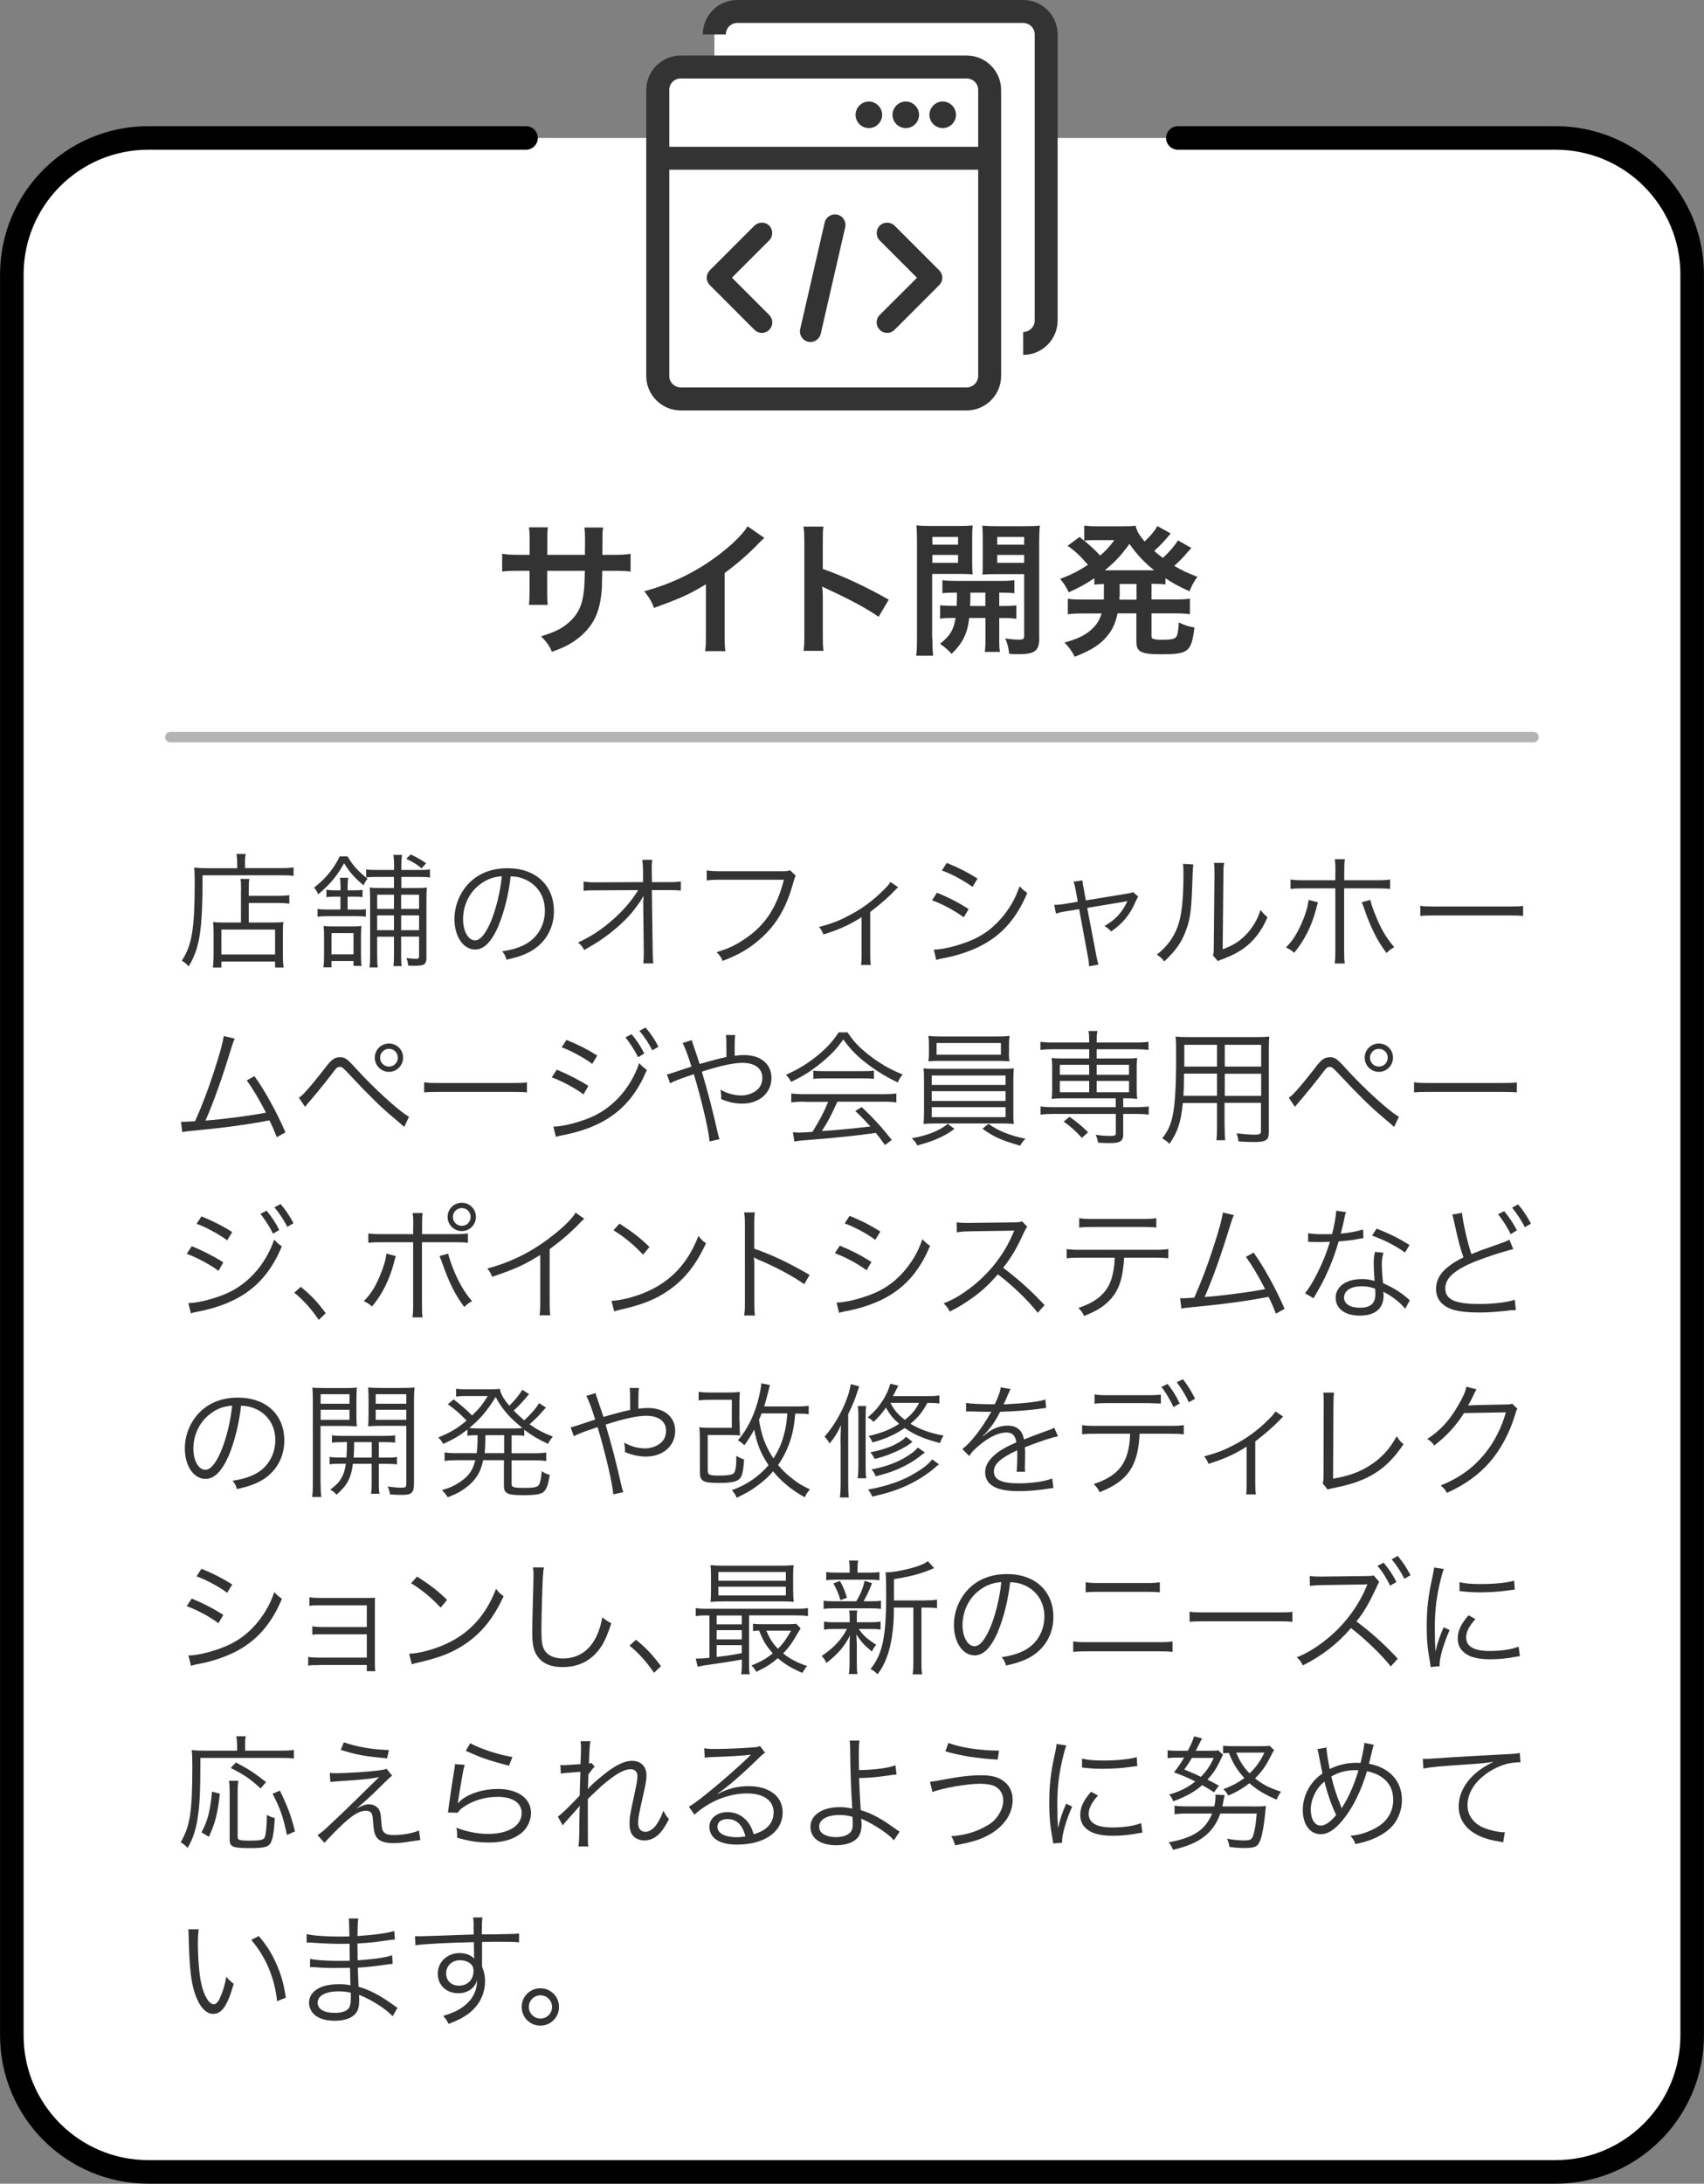 <?xml version="1.0" encoding="UTF-8"?>
<svg id="_レイヤー_2" data-name="レイヤー 2" xmlns="http://www.w3.org/2000/svg" viewBox="0 0 164.27 210.37">
  <rect x="0" y="0" width="164.27" height="210.37" fill="#808080" stroke="none"/>
  <defs>
    <style>
      .cls-1 {
        isolation: isolate;
      }

      .cls-1, .cls-2 {
        fill: none;
      }

      .cls-2 {
        stroke: #000;
        stroke-width: 2.27px;
      }

      .cls-2, .cls-3 {
        stroke-linecap: round;
        stroke-miterlimit: 10;
      }

      .cls-4, .cls-3 {
        fill: #fff;
      }

      .cls-5 {
        fill: #333;
      }

      .cls-3 {
        stroke: #b4b4b4;
      }
    </style>
  </defs>
  <g id="_レイヤー_1-2" data-name="レイヤー 1">
    <g>
      <rect class="cls-4" x="1.13" y="13.29" width="162" height="195.94" rx="13.15" ry="13.15"/>
      <g class="cls-1">
        <path class="cls-5" d="m56.39,53.45v-.63s.01-.45.01-.45c0-.92-.01-1.23-.07-1.55h1.81c-.04.32-.06.39-.06.94q0,.85-.01,1.69h.9c.99,0,1.27-.01,1.82-.1v1.71c-.49-.06-.87-.07-1.79-.07h-.94c-.03,1.68-.03,1.78-.1,2.31-.2,1.79-.8,2.98-2.02,4.02-.76.64-1.44,1.01-2.73,1.47-.27-.6-.45-.87-1.05-1.49,1.33-.41,2-.74,2.67-1.33.95-.83,1.36-1.75,1.49-3.36.03-.32.03-.66.06-1.62h-3.63v2.1c0,.59.01.81.06,1.18h-1.82c.04-.31.06-.69.06-1.21v-2.07h-.85c-.92,0-1.3.01-1.79.07v-1.71c.55.08.83.1,1.82.1h.83v-1.4c0-.59-.01-.88-.07-1.25h1.83c-.06.46-.06.49-.06,1.21v1.44h3.64Z"/>
        <path class="cls-5" d="m73.69,51.82c-.24.21-.31.27-.52.49-1.05,1.09-2.1,2-3.31,2.89v5.98c0,.77.01,1.18.07,1.55h-1.96c.07-.41.08-.69.08-1.51v-4.93c-1.64.98-2.42,1.34-5,2.27-.29-.73-.45-.97-.94-1.6,2.77-.76,5.13-1.92,7.35-3.64,1.25-.97,2.2-1.93,2.61-2.62l1.61,1.12Z"/>
        <path class="cls-5" d="m77.46,62.71c.07-.45.08-.83.08-1.57v-8.98c0-.69-.03-1.05-.08-1.43h1.92c-.06.42-.06.6-.06,1.47v2.61c1.92.67,4.12,1.69,6.36,2.96l-.98,1.65c-1.16-.8-2.62-1.6-4.96-2.68-.32-.15-.36-.17-.48-.24.04.39.06.56.06.95v3.7c0,.73.01,1.09.06,1.55h-1.92Z"/>
        <path class="cls-5" d="m89.88,61.46c0,.83.03,1.3.08,1.71h-1.64c.06-.41.08-.87.08-1.74v-9.25c0-.73-.01-1.12-.06-1.57.39.04.76.06,1.44.06h2.55c.73,0,1.05-.01,1.43-.06-.03.41-.04.81-.04,1.3v2.16c0,.63.01.9.04,1.26-.36-.03-.8-.04-1.29-.04h-2.61v6.16Zm0-8.99h2.48v-.74h-2.48v.74Zm0,1.75h2.48v-.76h-2.48v.76Zm2.34,4.16c.03-.49.03-.64.03-1.29-.64,0-1.02.01-1.4.06v-1.26c.38.06.76.07,1.42.07h4.06c.69,0,1.06-.01,1.46-.07v1.26c-.38-.04-.76-.06-1.46-.06v1.29h.21c.7,0,1.05-.01,1.44-.06v1.29c-.42-.06-.77-.07-1.44-.07h-.21v2.07c0,.64.01.88.07,1.19h-1.47c.06-.34.07-.59.07-1.21v-2.06h-1.57c-.15,1.48-.62,2.41-1.69,3.46-.36-.39-.64-.63-1.12-.97.94-.73,1.33-1.36,1.5-2.49-.73,0-1.12.01-1.49.07v-1.29c.39.04.74.06,1.46.06h.14Zm1.33-1.29q0,.63-.03,1.29h1.47v-1.29h-1.44Zm6.64,4.36c0,1.25-.42,1.57-1.99,1.57-.25,0-.45,0-.91-.03-.08-.63-.15-.94-.38-1.48.5.07.95.11,1.29.11.45,0,.53-.06.53-.36v-5.95h-2.75c-.49,0-.94.01-1.27.04.03-.41.03-.63.03-1.26v-2.16c0-.53-.01-.9-.04-1.3.39.04.71.06,1.43.06h2.67c.7,0,1.05-.01,1.44-.06-.04.52-.06.85-.06,1.55v9.27Zm-4.06-8.98h2.6v-.74h-2.6v.74Zm0,1.75h2.6v-.76h-2.6v.76Z"/>
        <path class="cls-5" d="m106.44,56.26c-.43.01-.59.03-.94.06v-.62c-.83.56-1.34.85-2.47,1.36-.24-.5-.45-.84-.83-1.29,1.08-.41,1.74-.74,2.68-1.36-.79-.91-1.26-1.34-1.96-1.83l1.15-.85q.22.18.45.36v-1.46c.27.04.67.07,1.16.07h2.59c.66,0,.88-.01,1.2-.06.14.56.34.88.87,1.53.45-.45.55-.53.83-.9.2-.25.24-.29.29-.41q.07-.11.11-.18l1.29.71c-.04.06-.22.27-.55.64-.25.29-.69.73-1.04,1.05.38.32.53.45.83.67.6-.55,1.12-1.15,1.46-1.69l1.29.73c-.08.08-.11.13-.39.43-.36.45-.77.85-1.26,1.29.76.45,1.22.67,2.24,1.06-.32.42-.41.57-.78,1.39-1.15-.53-1.56-.76-2.31-1.26v.6c-.42-.04-.67-.06-1.34-.06v1.51h2.23c.69,0,1.05-.01,1.47-.08v1.5c-.43-.06-.84-.08-1.47-.08h-2.23v2.09c0,.29.01.32.22.38.18.06.42.07.9.07.77,0,1.11-.07,1.26-.27.13-.17.21-.63.25-1.4.55.27.95.41,1.51.49-.31,2.37-.56,2.58-3.25,2.58-1.91,0-2.35-.24-2.35-1.22v-2.72h-1.81c-.18.84-.45,1.46-.87,2.02-.7.92-1.54,1.48-3.26,2.16-.27-.52-.55-.92-.99-1.37,1.3-.36,1.97-.69,2.59-1.25.49-.43.78-.88.99-1.55h-1.79c-.64,0-1.01.01-1.47.08v-1.5c.43.07.78.08,1.47.08h2c.01-.18.01-.28.01-.43v-1.08Zm-1.06-4.23c-.25,0-.56.01-.85.06.74.62,1.06.92,1.53,1.44.59-.53.95-.92,1.37-1.5h-2.04Zm5.59,2.91h.29c-.99-.81-1.61-1.46-2.38-2.54-.79,1.09-1.37,1.72-2.37,2.54h4.45Zm-3.05,2.51v.32h1.64v-1.51h-1.62v1.19Z"/>
      </g>
      <g>
        <path class="cls-5" d="m22.86,83.11c0-.37-.02-.61-.07-.84h.9c-.05.22-.07.44-.07.84v.52h3.35c.65,0,1.03-.02,1.33-.07v.82c-.31-.05-.67-.06-1.33-.06h-7.44c-.01,5.35-.26,6.96-1.34,8.78-.24-.26-.3-.32-.66-.56.97-1.46,1.24-3.09,1.24-7.51,0-.76-.01-1.09-.05-1.45.38.04.78.06,1.26.06h2.89v-.52Zm.38,2.63c0-.61-.01-.82-.06-1.07h.86c-.05.24-.06.44-.06,1.08v.55h2.73c.56,0,.92-.02,1.18-.07v.83c-.29-.05-.65-.07-1.15-.07h-2.76v1.88h2.33c.46,0,.71-.01,1.01-.05-.04.32-.05.61-.05,1.09v1.85c0,.7.02,1.12.07,1.45h-.82v-.58h-5.18v.58h-.82c.05-.35.07-.76.07-1.44v-1.91c0-.46-.01-.73-.05-1.04.3.04.55.05,1.02.05h1.67v-3.13Zm-1.9,6.21h5.18v-2.4h-5.18v2.4Z"/>
        <path class="cls-5" d="m33.5,82.49c.47.83,1.03,1.46,1.93,2.16-.16.19-.26.35-.38.64-.91-.77-1.34-1.26-1.88-2.13-.66,1.2-1.29,1.96-2.49,3-.12-.28-.19-.38-.4-.65.72-.58,1.1-.95,1.56-1.54.4-.52.68-.98.91-1.47h.76Zm.82,5.14c.46,0,.71-.01.95-.05v.73c-.25-.04-.47-.05-.91-.05h-2.78c-.46,0-.66.01-.97.06v-.76c.28.05.52.06.97.06h1.24v-1.24h-.5c-.41,0-.58.01-.85.05v-.72c.28.05.5.06.84.06h.52v-.23c0-.46-.01-.7-.06-.98h.8c-.05.26-.06.49-.06.97v.24h.61c.48,0,.64-.01.83-.05v.71c-.22-.04-.35-.05-.8-.05h-.64v1.24h.83Zm-.24,5.43v-.48h-2.12v.61h-.79c.06-.31.07-.61.07-1.12v-1.87c0-.44-.01-.71-.05-1,.26.04.49.05.88.05h1.94c.37,0,.56-.01.83-.05-.02.26-.04.52-.04.95v1.94c0,.42.01.68.06.96h-.78Zm-2.12-1.12h2.12v-2.05h-2.12v2.05Zm4.4-1.71v1.73c0,.62.01.95.06,1.24h-.8c.05-.29.06-.64.06-1.21v-5.36c0-.5-.01-.79-.05-1.13.31.04.62.05,1.14.05h1.21v-1.07h-1.7c-.43,0-.71.01-.98.05v-.78c.26.05.53.06,1,.06h1.69v-.42c0-.46-.02-.73-.07-1.03h.84c-.05.3-.07.58-.07,1.03v.42h1.74c.48,0,.72-.01,1.02-.06v.79c-.25-.05-.55-.06-1.03-.06h-1.73v1.07h1.33c.54,0,.8-.01,1.14-.05-.04.31-.05.6-.05,1.16v5.62c0,.36-.1.56-.29.66-.14.06-.42.1-.89.1-.13,0-.36-.01-.59-.02-.01-.29-.05-.43-.16-.73.32.05.73.08.96.08.2,0,.26-.06.26-.29v-1.85h-1.73v1.78c0,.49.01.77.05,1.06h-.79c.04-.32.05-.59.05-1.04v-1.79h-1.62Zm1.62-4.04h-1.62v1.37h1.62v-1.37Zm0,1.99h-1.62v1.43h1.62v-1.43Zm2.42-.62v-1.37h-1.73v1.37h1.73Zm0,2.05v-1.43h-1.73v1.43h1.73Zm-.8-7.3c.72.36.96.5,1.48.85l-.43.49c-.47-.38-.85-.61-1.48-.92l.43-.42Z"/>
        <path class="cls-5" d="m48.07,89.17c-.7,1.58-1.4,2.3-2.27,2.3-1.14,0-1.99-1.25-1.99-2.93,0-1.22.46-2.41,1.26-3.31.96-1.06,2.27-1.59,3.87-1.59,1.34,0,2.52.42,3.3,1.19.76.73,1.16,1.78,1.16,2.93,0,1.86-1.01,3.39-2.75,4.14-.54.23-1,.37-1.82.55-.12-.4-.19-.52-.42-.8.88-.14,1.44-.3,2-.56,1.32-.6,2.12-1.88,2.12-3.36,0-1.37-.7-2.47-1.91-3.01-.44-.19-.79-.28-1.39-.3-.18,1.67-.64,3.5-1.18,4.76Zm-1.48-4.19c-1.21.73-1.95,2.09-1.95,3.57,0,1.15.5,2.04,1.15,2.04.5,0,.98-.56,1.5-1.74.49-1.13.94-2.9,1.09-4.44-.72.06-1.24.23-1.79.56Z"/>
        <path class="cls-5" d="m62,87.07c0-.08.01-.26.04-.78-.23.44-.34.6-.9,1.34-.62.83-1.68,1.81-2.84,2.65-.54.4-1.01.68-1.98,1.24-.19-.35-.29-.47-.6-.72,1.45-.65,2.81-1.61,4.07-2.87.67-.67,1.33-1.5,1.73-2.18l-3.93.02c-.76,0-.92,0-1.33.05v-.9c.43.07.65.08,1.36.08l4.37-.02v-1.18q-.02-.62-.07-.97h.96c-.04.26-.05.46-.05.66v.29l.02,1.2h1.58c.67,0,.82-.01,1.2-.07v.88c-.25-.02-.5-.04-1-.04h-1.79l.08,5.84c0,.52.02.9.06,1.22h-.97c.04-.35.05-.48.05-.95v-.26l-.05-4.41v-.12Z"/>
        <path class="cls-5" d="m76.7,84.37q-.08.13-.25.74c-.64,2.3-1.55,3.87-3.01,5.21-1.12,1.01-2.15,1.63-3.77,2.25-.18-.4-.28-.53-.59-.84,1.08-.32,1.79-.65,2.71-1.27,1.97-1.31,3.09-3.02,3.78-5.71h-6.1c-.61,0-.95.01-1.34.07v-.97c.46.07.7.08,1.36.08h5.9c.48,0,.56-.01.77-.1l.55.53Z"/>
        <path class="cls-5" d="m86.59,85.47c-.13.1-.16.13-.29.28-.65.67-1.25,1.21-2.41,2.11v4.05c0,.47.01.75.06,1.05h-.94c.04-.29.05-.44.05-1.04v-3.56c-1.17.74-2.19,1.2-3.68,1.66-.12-.31-.19-.43-.42-.72,1.2-.32,1.91-.59,2.78-1.05,1.32-.67,2.41-1.48,3.43-2.5.36-.35.49-.5.67-.78l.74.5Z"/>
        <path class="cls-5" d="m90.33,86c1.14.47,2,.91,3.05,1.57l-.47.8c-.88-.64-1.97-1.24-3.06-1.64l.48-.73Zm-.31,5.48c.78,0,2.03-.29,3.23-.74,1.49-.56,2.63-1.42,3.6-2.67.67-.88,1.07-1.63,1.44-2.69.3.31.42.42.74.64-1.04,2.5-2.51,4.13-4.62,5.17-.84.42-2.05.83-3.03,1.03-.19.04-.41.08-.65.13-.24.05-.29.07-.47.13l-.24-1Zm1.25-8.35c1.18.48,1.96.88,2.97,1.51l-.49.8c-.83-.61-2.08-1.28-2.95-1.58l.47-.73Z"/>
        <path class="cls-5" d="m103.71,85.82c-.12-.6-.12-.62-.23-.88l.88-.13c0,.24.01.28.13.9l.19,1.03,4.03-.66c.26-.05.37-.07.52-.14l.5.44c-.11.16-.16.24-.28.53-.52,1.21-1.24,2.08-2.33,2.82-.23-.25-.34-.33-.65-.52,1.06-.61,1.66-1.25,2.17-2.3.01-.04.02-.06.05-.11q-.13.04-.31.07l-3.57.59.86,4.51q.12.66.23.95l-.92.17c0-.29-.02-.54-.11-.96l-.84-4.55-1.19.2c-.5.07-.73.13-1.04.24l-.17-.85c.38,0,.61-.02,1.12-.11l1.15-.19-.19-1.05Z"/>
        <path class="cls-5" d="m115.04,83.28q-.05.3-.07,1.03c-.1,3.25-.19,4.14-.65,5.35-.41,1.12-.98,1.92-2.08,2.96-.24-.31-.36-.42-.72-.65.98-.78,1.63-1.64,2.03-2.76.37-1.04.54-2.61.54-5.14,0-.43-.01-.58-.05-.85l1,.06Zm2.97-.13c-.06.29-.07.5-.07,1.06l-.07,7.24c1-.37,1.61-.76,2.23-1.39.66-.68,1.13-1.48,1.42-2.4.25.32.35.43.67.7-.59,1.38-1.38,2.38-2.41,3.08-.53.36-1.01.6-1.71.88q-.22.08-.38.14c-.14.06-.17.07-.28.13l-.48-.55c.07-.2.08-.3.08-.82l.07-7.02q0-.78-.05-1.07h.98Z"/>
        <path class="cls-5" d="m127.06,86.93c-.05.13-.05.14-.2.71-.44,1.63-1.1,2.93-2.1,4.15-.29-.26-.41-.33-.79-.52.53-.54.79-.9,1.14-1.56.56-1.06.97-2.22,1.04-3.02l.91.24Zm1.68-2.94c0-.62-.01-.91-.07-1.22h.98c-.05.32-.06.54-.06,1.25v.78h3.02c.7,0,.98-.01,1.4-.07v.91c-.41-.05-.74-.06-1.38-.06h-3.05v5.97c0,.66.01.96.06,1.27h-.98c.06-.31.07-.64.07-1.26v-5.98h-2.94c-.64,0-.97.01-1.38.06v-.91c.42.06.71.07,1.39.07h2.93v-.8Zm3.37,2.71c.07.36.19.7.44,1.34.55,1.4,1.06,2.28,1.86,3.21-.35.19-.46.28-.75.56-.56-.77-.86-1.26-1.25-2.05-.29-.6-.65-1.47-.84-2.06-.13-.38-.2-.58-.3-.78l.84-.23Z"/>
        <path class="cls-5" d="m136.92,87.26c.35.06.67.07,1.49.07h6.97c.89,0,1.08-.01,1.45-.06v.97c-.38-.04-.66-.05-1.46-.05h-6.96c-.88,0-1.13.01-1.49.05v-.98Z"/>
        <path class="cls-5" d="m22.63,100.07c-.12.23-.2.47-.32.86-.88,2.88-1.69,5.18-2.5,7.02,1.59-.11,4.41-.48,5.83-.76-.64-1.26-1.26-2.29-1.85-3.11l.74-.41c.96,1.32,2.16,3.49,2.99,5.42l-.84.46c-.26-.68-.43-1.07-.71-1.62-2.02.4-4.4.72-7.38,1-.46.04-.79.08-1.02.13l-.12-1q.28.01.34.01c.08,0,.74-.04,1.02-.06.74-1.68,1.22-2.95,1.81-4.75.59-1.81.85-2.77.95-3.45l1.06.25Z"/>
        <path class="cls-5" d="m28.81,105.74c.29-.11,1.09-1.02,2.45-2.75.67-.91.98-1.14,1.52-1.14.48,0,.68.14,1.55,1.1,1.68,1.86,4.17,4.13,5.1,4.63l-.46.98c-.11-.08-.2-.18-.23-.2-.06-.05-.37-.31-.84-.72-1.12-.92-2.48-2.27-4.07-3.97-.79-.84-.84-.89-1.08-.89-.23,0-.3.06-.83.77-.46.61-1.67,2.1-2.15,2.64-.18.22-.22.25-.36.44l-.61-.9Zm10.05-3.85c0,.75-.61,1.37-1.36,1.37s-1.37-.61-1.37-1.37.61-1.36,1.37-1.36,1.36.6,1.36,1.36Zm-2.22,0c0,.48.38.86.86.86s.85-.38.85-.86-.38-.85-.85-.85-.86.38-.86.85Z"/>
        <path class="cls-5" d="m40.89,104.26c.35.06.67.07,1.49.07h6.97c.89,0,1.08-.01,1.45-.06v.97c-.38-.04-.66-.05-1.46-.05h-6.96c-.88,0-1.13.01-1.49.05v-.98Z"/>
        <path class="cls-5" d="m53.67,103.05c1.04.42,2.1.96,3.05,1.56l-.47.82c-.71-.55-2.09-1.3-3.06-1.64l.48-.73Zm-.31,5.48h.07c.68,0,2.03-.31,3.15-.74,2.32-.85,4.17-2.83,5.04-5.37.29.31.43.43.74.65-1.51,3.63-3.98,5.52-8.3,6.33-.26.06-.29.06-.47.12l-.24-.98Zm1.25-8.35c1.09.44,2.04.92,2.97,1.51l-.49.8c-.67-.53-2.27-1.39-2.95-1.59l.47-.72Zm6.28-.55c.53.65.86,1.15,1.22,1.86l-.6.36c-.3-.64-.88-1.52-1.22-1.91l.6-.31Zm1.34-.65c.55.66.85,1.1,1.25,1.86l-.6.35c-.26-.56-.77-1.34-1.24-1.88l.59-.32Z"/>
        <path class="cls-5" d="m66.69,100.19c.06.26.1.37.23.73.24.71.36,1.04.53,1.58q1.68-.49,2.58-.67c0-1.72-.01-1.82-.05-2.12h.9c-.05.31-.06.68-.06,1.62,0,.01,0,.24.01.38.34-.05.6-.07.9-.07,1.61,0,2.64.86,2.64,2.21,0,1.44-1.18,2.47-2.82,2.47-.67,0-1.32-.14-2.03-.44.01-.1.01-.18.01-.22,0-.14-.01-.22-.07-.68.64.36,1.32.55,2.01.55.52,0,1.04-.17,1.44-.47.38-.29.58-.71.58-1.22,0-.91-.71-1.45-1.92-1.45-.88,0-2.17.29-3.91.85.61,2.04,1.04,3.73,1.55,5.98.06.25.08.31.16.52l-.97.22c-.06-.98-.73-3.87-1.51-6.48q-.11.05-.65.22c-.68.23-1.32.48-1.64.66l-.31-.85q.33-.07,1.76-.56c.3-.11.42-.13.61-.19-.37-1.2-.64-1.89-.86-2.28l.9-.28Z"/>
        <path class="cls-5" d="m81.7,99.44c.56.86,1.09,1.43,2.01,2.15,1.04.83,2.2,1.49,3.31,1.92-.24.29-.36.49-.47.77-1.2-.56-2.36-1.3-3.33-2.09-.8-.66-1.36-1.26-1.92-2.05-.59.82-1.04,1.31-1.8,1.97-1.05.91-2.04,1.56-3.24,2.11-.12-.25-.31-.5-.5-.68,1.24-.54,2.18-1.13,3.18-1.96.83-.7,1.38-1.31,1.91-2.13h.85Zm-4.05,6.69c-.59,0-1.01.02-1.37.07v-.86c.37.05.77.07,1.37.07h7.39c.61,0,1-.02,1.37-.07v.86c-.37-.05-.78-.07-1.37-.07h-4.31c-.66,1.44-.89,1.88-1.5,2.83,1.66-.11,2.9-.23,4.68-.44-.72-.78-.94-1-1.46-1.49l.62-.38c1.2,1.13,2,2.02,2.9,3.17l-.66.49c-.47-.66-.62-.86-.88-1.17-2.13.29-3.95.48-5.82.62-1.49.12-1.73.14-2.03.22l-.14-.91c.2.02.43.04.61.04q.19,0,1.27-.07c.67-1.07,1.06-1.79,1.52-2.89h-2.21Zm.77-2.99c.24.04.5.05.95.05h3.87c.47,0,.74-.01,1.01-.05v.8c-.25-.04-.56-.05-1.01-.05h-3.89c-.36,0-.7.01-.94.05v-.8Z"/>
        <path class="cls-5" d="m92,108.76c-.62.46-1.03.68-1.73.98-.43.19-.74.29-1.83.61-.18-.32-.28-.44-.54-.7,1.49-.25,2.66-.72,3.47-1.38l.64.48Zm-2.92-4.53c0-.62-.01-.98-.05-1.31.36.04.74.05,1.36.05h6c.6,0,1-.01,1.35-.05-.04.3-.05.67-.05,1.31v3.44s.01.2.01.2c0,.08.01.18.04.41-.37-.04-.72-.05-1.35-.05h-6c-.64,0-.97.01-1.36.05q.04-.26.05-1.26v-2.79Zm8.18-2.83c0,.35.01.58.05.84-.36-.02-.8-.04-1.35-.04h-5.12c-.55,0-.98.01-1.34.04.04-.29.05-.5.05-.84v-.75c0-.34-.01-.53-.05-.86.37.05.68.06,1.37.06h5.08c.68,0,.98-.01,1.37-.06-.04.3-.05.49-.05.86v.75Zm-7.44,3.12h7.12v-.91h-7.12v.91Zm0,1.54h7.12v-.94h-7.12v.94Zm0,1.56h7.12v-.96h-7.12v.96Zm.47-7.14v1.12h6.2v-1.12h-6.2Zm5,7.79c.96.68,2.11,1.14,3.57,1.43-.23.22-.38.42-.52.67-1.83-.53-2.48-.82-3.63-1.63l.58-.47Z"/>
        <path class="cls-5" d="m101.5,101.08c-.49,0-.85.02-1.2.07v-.79c.35.05.68.07,1.21.07h3.49v-.11c0-.47-.01-.72-.07-1h.86c-.05.3-.07.59-.07,1v.11h3.8c.53,0,.84-.02,1.2-.07v.79c-.36-.05-.71-.07-1.19-.07h-3.81v.89h2.89c.47,0,.7-.01,1.02-.05-.04.31-.05.5-.05.86v2.24c0,.35.01.53.05.84-.35-.04-.6-.05-1.03-.05h-.32v.85h1.26c.53,0,.84-.02,1.2-.07v.79c-.35-.05-.72-.07-1.19-.07h-1.27v1.96c0,.66-.29.85-1.27.85-.31,0-.46,0-1.16-.04-.04-.3-.06-.4-.23-.76.42.07.95.11,1.43.11.43,0,.52-.05.52-.3v-1.82h-6.06c-.47,0-.83.02-1.2.07v-.79c.35.05.68.07,1.21.07h6.04v-.85h-5.16c-.43,0-.67.01-1.02.05.04-.31.05-.52.05-.84v-2.24c0-.34-.01-.54-.05-.86.31.04.55.05,1.02.05h2.6v-.89h-3.5Zm.67,1.5v.96h2.83v-.96h-2.83Zm0,1.55v1.09h2.83v-1.09h-2.83Zm2.13,5.49c-.64-.7-1.08-1.09-1.76-1.57l.56-.46c.78.54,1.22.91,1.79,1.49l-.59.54Zm1.42-6.08h3.12v-.96h-3.12v.96Zm0,1.68h3.12v-1.09h-3.12v1.09Z"/>
        <path class="cls-5" d="m118.06,108.53c0,.64.01,1.02.06,1.31h-.86c.05-.31.06-.67.06-1.31v-2.27h-3.29c-.18,1.81-.49,2.79-1.29,3.93-.26-.25-.38-.34-.7-.52.52-.67.78-1.21.97-2.03.26-1.1.37-2.85.37-5.82,0-1.21,0-1.44-.05-1.96.36.04.72.05,1.32.05h6.45c.6,0,.92-.01,1.27-.05-.04.32-.05.64-.05,1.17v8.05c0,.76-.28.94-1.44.94-.38,0-.98-.02-1.49-.06-.02-.28-.07-.48-.18-.78.7.08,1.28.13,1.71.13.53,0,.64-.06.64-.36v-2.71h-3.51v2.27Zm-3.92-5.1c-.01.34-.01.62-.01.79-.01.74-.01.79-.05,1.34h3.24v-2.13h-3.18Zm3.18-2.78h-3.15v2.1s3.15,0,3.15,0v-2.1Zm4.26,2.1v-2.1h-3.51v2.1h3.51Zm-3.51,2.82h3.51v-2.13h-3.51v2.13Z"/>
        <path class="cls-5" d="m124.24,105.74c.29-.11,1.09-1.02,2.45-2.75.67-.91.98-1.14,1.52-1.14.48,0,.68.14,1.55,1.1,1.68,1.86,4.17,4.13,5.1,4.63l-.46.98c-.11-.08-.2-.18-.23-.2-.06-.05-.37-.31-.84-.72-1.12-.92-2.48-2.27-4.07-3.97-.79-.84-.84-.89-1.08-.89-.23,0-.3.06-.83.77-.46.61-1.67,2.1-2.15,2.64-.18.22-.22.25-.36.44l-.61-.9Zm10.05-3.85c0,.75-.61,1.37-1.36,1.37s-1.37-.61-1.37-1.37.61-1.36,1.37-1.36,1.36.6,1.36,1.36Zm-2.22,0c0,.48.38.86.86.86s.85-.38.85-.86-.38-.85-.85-.85-.86.38-.86.85Z"/>
        <path class="cls-5" d="m136.32,104.26c.35.06.67.07,1.49.07h6.97c.89,0,1.08-.01,1.45-.06v.97c-.38-.04-.66-.05-1.46-.05h-6.96c-.88,0-1.13.01-1.49.05v-.98Z"/>
        <path class="cls-5" d="m18.48,120.05c1.04.42,2.1.96,3.05,1.56l-.47.82c-.71-.55-2.09-1.3-3.06-1.64l.48-.73Zm-.31,5.48h.07c.68,0,2.03-.31,3.15-.74,2.32-.85,4.17-2.83,5.04-5.37.29.31.43.43.74.65-1.51,3.63-3.98,5.52-8.3,6.33-.26.06-.29.06-.47.12l-.24-.98Zm1.25-8.35c1.09.44,2.04.92,2.97,1.51l-.49.8c-.67-.53-2.27-1.39-2.95-1.59l.47-.72Zm6.28-.55c.53.65.86,1.15,1.22,1.86l-.6.36c-.3-.64-.88-1.52-1.22-1.91l.6-.31Zm1.34-.65c.55.66.85,1.1,1.25,1.86l-.6.35c-.26-.56-.77-1.34-1.24-1.88l.59-.32Z"/>
        <path class="cls-5" d="m28.99,123.97c.98.79,1.6,1.44,2.41,2.54l-.67.64c-.77-1.12-1.46-1.87-2.36-2.62l.62-.56Z"/>
        <path class="cls-5" d="m38.16,121.02q-.05.12-.07.2l-.07.24-.06.26c-.43,1.6-1.16,3.05-2.1,4.14-.28-.25-.42-.33-.79-.52.71-.68,1.25-1.58,1.76-2.95.25-.67.4-1.24.42-1.63l.91.25Zm1.68-2.94c0-.73-.01-.95-.07-1.22h.98c-.05.29-.06.5-.06,1.25v.78h3.02c.78,0,1.02-.01,1.4-.07v.91c-.37-.05-.61-.06-1.38-.06h-3.05v5.97c0,.73.01,1,.06,1.27h-.98c.05-.28.07-.53.07-1.26v-5.98h-2.94c-.77,0-1.01.01-1.38.06v-.91c.38.06.61.07,1.39.07h2.93v-.8Zm3.37,2.7c.06.3.17.64.44,1.36.56,1.4,1.12,2.36,1.86,3.21-.34.18-.47.28-.75.56-.84-1.1-1.48-2.38-2.09-4.13-.11-.32-.22-.59-.3-.78l.84-.23Zm2.67-3.55c0,.76-.61,1.37-1.36,1.37s-1.37-.61-1.37-1.37.61-1.36,1.37-1.36,1.36.6,1.36,1.36Zm-2.22,0c0,.48.38.86.86.86s.85-.38.85-.86-.38-.85-.85-.85-.86.38-.86.85Z"/>
        <path class="cls-5" d="m56.33,117.42c-.22.16-.23.18-.53.5-.76.79-1.78,1.67-2.81,2.41v5.11c0,.68.01.95.06,1.27h-1.04c.06-.31.07-.59.07-1.25v-4.56c-1.56.96-2.43,1.36-4.63,2.1-.17-.38-.23-.5-.47-.8,2.25-.59,4.33-1.62,6.22-3.11,1.12-.86,1.96-1.7,2.29-2.27l.83.59Z"/>
        <path class="cls-5" d="m58.95,125.32c.94-.04,2.38-.41,3.49-.92,2.31-1.03,3.92-2.79,4.89-5.34.28.37.4.48.73.71-.96,2.09-2.08,3.49-3.66,4.58-1.24.84-2.47,1.33-4.47,1.79-.32.07-.42.1-.72.19l-.26-1.01Zm.77-7.44c1.28.82,2.03,1.4,2.89,2.25l-.62.74c-.86-.93-1.81-1.71-2.85-2.35l.59-.65Z"/>
        <path class="cls-5" d="m71.74,126.73c.05-.32.07-.61.07-1.26v-7.45c0-.64-.02-.92-.07-1.22h1.03c-.05.31-.06.56-.06,1.25v2.24c1.85.66,3.24,1.32,5.34,2.53l-.52.89c-1.13-.79-2.78-1.68-4.47-2.38-.18-.07-.26-.12-.37-.2h-.02c.04.25.05.42.05.72v3.61c0,.67.01.94.06,1.27h-1.03Z"/>
        <path class="cls-5" d="m80.96,120c1.14.47,2,.91,3.05,1.57l-.47.8c-.88-.64-1.97-1.24-3.06-1.64l.48-.73Zm-.31,5.48c.78,0,2.03-.29,3.23-.74,1.49-.56,2.63-1.42,3.6-2.67.67-.88,1.07-1.63,1.44-2.69.3.31.42.42.74.64-1.04,2.5-2.51,4.13-4.62,5.17-.84.42-2.05.83-3.03,1.03-.19.04-.41.08-.65.13-.24.05-.29.07-.47.13l-.24-1Zm1.25-8.35c1.18.48,1.96.88,2.97,1.51l-.49.8c-.83-.61-2.08-1.28-2.95-1.58l.47-.73Z"/>
        <path class="cls-5" d="m100.04,126.47c-.95-1.21-2.3-2.52-3.84-3.71-.84.96-1.43,1.51-2.29,2.15-.83.6-1.46,1-2.35,1.44-.19-.36-.29-.49-.59-.79.92-.37,1.51-.7,2.43-1.38,1.92-1.42,3.41-3.31,4.28-5.41.02-.07.04-.08.06-.14.02-.04.02-.05.04-.08-.11.01-.14.01-.29.01l-4.01.06c-.54.01-.89.04-1.24.1l-.02-.97c.32.05.54.06.95.06h.31l4.28-.05c.42-.01.56-.02.77-.1l.5.52c-.12.14-.2.29-.34.59-.67,1.49-1.24,2.43-1.98,3.36,1.57,1.2,2.63,2.15,3.99,3.6l-.68.76Z"/>
        <path class="cls-5" d="m108.37,121.15c-.01.36-.06.8-.13,1.27-.2,1.42-.71,2.4-1.62,3.17-.53.46-1.13.79-2.11,1.19-.17-.36-.26-.49-.56-.78,1.57-.5,2.54-1.27,3.03-2.36.28-.6.46-1.55.48-2.48h-3.25c-.62,0-.97.01-1.38.06v-.89c.42.06.71.07,1.39.07h7.02c.68,0,.97-.01,1.39-.07v.89c-.41-.05-.76-.06-1.38-.06h-2.88Zm-4.33-3.8c.4.07.64.08,1.38.08h4.67c.74,0,.98-.01,1.38-.08v.91c-.36-.05-.67-.06-1.37-.06h-4.69c-.7,0-1.01.01-1.37.06v-.91Z"/>
        <path class="cls-5" d="m118.95,117.07c-.12.23-.2.47-.32.86-.88,2.88-1.69,5.18-2.5,7.02,1.59-.11,4.41-.48,5.83-.76-.64-1.26-1.26-2.29-1.85-3.11l.74-.41c.96,1.32,2.16,3.49,2.99,5.42l-.84.46c-.26-.68-.43-1.07-.71-1.62-2.02.4-4.4.72-7.38,1-.46.04-.79.08-1.02.13l-.12-1q.28.01.34.01c.08,0,.74-.04,1.02-.06.74-1.68,1.22-2.95,1.81-4.75.59-1.81.85-2.77.95-3.45l1.06.25Z"/>
        <path class="cls-5" d="m129.76,116.76c-.08.23-.1.28-.19.77-.08.41-.16.7-.32,1.31.84-.07,1.59-.22,2.15-.4l.04.83q-.13.02-.42.07c-.49.11-1.24.2-1.97.25-.37,1.28-.8,2.4-1.33,3.5-.29.58-.4.78-.85,1.57-.11.17-.18.31-.24.41l-.82-.48c.38-.48.71-1.01,1.15-1.87.55-1.09.9-1.96,1.25-3.09-.3.01-.71.02-.89.02-.2,0-.61-.01-.79-.01-.13-.01-.23-.01-.26-.01h-.16v-.83c.42.07.78.1,1.44.1.24,0,.64-.01.86-.01.19-.68.38-1.7.41-2.25l.95.13Zm5.7,9.31c-.47-.58-1.22-1.17-2.1-1.63.02.19.02.26.02.38,0,1.24-.82,1.92-2.28,1.92s-2.34-.67-2.34-1.74c0-.65.44-1.25,1.12-1.52.42-.18.88-.26,1.42-.26.44,0,.74.05,1.21.18-.06-.78-.08-1.34-.08-1.64,0-.43.02-.72.12-1.16l.82.08c-.12.44-.16.7-.16,1.12,0,.54.06,1.37.13,1.82.96.42,1.7.88,2.35,1.45q.13.13.22.19l-.44.82Zm-4.22-2.15c-1.02,0-1.67.42-1.67,1.08,0,.61.58.98,1.52.98,1.03,0,1.5-.41,1.5-1.31,0-.14-.02-.52-.02-.52-.5-.18-.85-.24-1.33-.24Zm4.21-3.26c-1.01-.7-1.92-1.17-3.18-1.63l.44-.67c1.39.55,2.19.96,3.17,1.58l-.43.72Z"/>
        <path class="cls-5" d="m140.95,116.85c0,.58.58,3.11.9,3.97.66-.28,1.06-.43,2.9-1.07.42-.16.54-.2.77-.32l.36.91c-.84.19-2.55.74-3.61,1.16-2.05.83-2.94,1.62-2.94,2.61,0,1.08.92,1.51,3.27,1.51,1.38,0,2.72-.16,3.43-.41l.1,1c-.18,0-.23,0-.36.01h-.12s-.41.06-.41.06c-1.24.12-1.81.16-2.65.16-1.19,0-2.09-.11-2.66-.32-.98-.36-1.49-1.02-1.49-1.97,0-.77.36-1.46,1.07-2.04.46-.37.83-.61,1.57-.98-.31-.88-.55-1.79-.88-3.35-.12-.52-.13-.58-.2-.77l.95-.17Zm4.05-.18c.54.65.86,1.15,1.24,1.86l-.61.36c-.3-.64-.88-1.54-1.22-1.91l.6-.31Zm1.34-.66c.55.67.85,1.12,1.25,1.87l-.6.34c-.26-.56-.77-1.33-1.22-1.88l.58-.32Z"/>
        <path class="cls-5" d="m22.08,140.17c-.7,1.58-1.4,2.3-2.27,2.3-1.14,0-1.99-1.25-1.99-2.93,0-1.22.46-2.41,1.26-3.31.96-1.06,2.27-1.59,3.87-1.59,1.34,0,2.52.42,3.3,1.19.76.73,1.16,1.78,1.16,2.93,0,1.86-1.01,3.39-2.75,4.14-.54.23-1,.37-1.82.55-.12-.4-.19-.52-.42-.8.88-.14,1.44-.3,2-.56,1.32-.6,2.12-1.88,2.12-3.36,0-1.37-.7-2.47-1.91-3.01-.44-.19-.79-.28-1.39-.3-.18,1.67-.64,3.5-1.17,4.76Zm-1.48-4.19c-1.21.73-1.96,2.09-1.96,3.57,0,1.15.5,2.04,1.15,2.04.5,0,.98-.56,1.5-1.74.49-1.13.94-2.9,1.09-4.44-.72.06-1.24.23-1.79.56Z"/>
        <path class="cls-5" d="m30.91,142.87c0,.66.02,1.03.07,1.34h-.89c.05-.32.07-.7.07-1.34v-7.88c0-.59-.01-.94-.05-1.32.32.04.66.05,1.26.05h1.82c.59,0,.88-.01,1.21-.05-.02.34-.04.7-.04,1.14v1.48c0,.48.01.82.04,1.12-.29-.02-.7-.04-1.21-.04h-2.29v5.5Zm0-7.64h2.78v-.92h-2.78v.92Zm0,1.55h2.78v-.97h-2.78v.97Zm2.23,2.15c-.5,0-.86.01-1.14.05v-.71c.32.05.6.06,1.14.06h3.8c.55,0,.82-.01,1.15-.06v.71c-.28-.04-.64-.05-1.14-.05h-.43v1.49h.6c.55,0,.86-.01,1.15-.06v.72c-.3-.05-.62-.06-1.15-.06h-.6v1.85c0,.54.01.8.07,1.03h-.83c.06-.25.07-.53.07-1.03v-1.85h-1.81c-.16,1.34-.56,2.1-1.58,2.97-.19-.22-.34-.34-.6-.49.56-.42.82-.67,1.04-1.06.24-.38.38-.85.46-1.43h-.42c-.53,0-.85.01-1.15.06v-.72c.29.05.61.06,1.15.06h.48q.04-.58.05-1.49h-.31Zm1,0v.28c0,.37-.02.8-.05,1.21h1.75v-1.49h-1.7Zm5.76,4.1c0,.52-.12.77-.43.9-.17.06-.35.08-.85.08-.14,0-.78-.02-1.02-.04-.05-.31-.1-.49-.23-.77.47.07,1.01.12,1.33.12.38,0,.47-.06.47-.34v-5.62h-2.46c-.5,0-.89.01-1.22.04.02-.35.04-.64.04-1.12v-1.48c0-.44-.01-.74-.04-1.14.34.04.64.05,1.24.05h1.98c.6,0,.92-.01,1.26-.05-.05.44-.06.78-.06,1.32v8.04Zm-3.68-7.8h2.95v-.92h-2.95v.92Zm0,1.55h2.95v-.97h-2.95v.97Z"/>
        <path class="cls-5" d="m45.96,139.99c.06-.53.08-.83.08-1.73-.41,0-.68.01-.98.05v-.59c-.77.6-1.28.9-2.33,1.38-.16-.28-.28-.43-.48-.62,1.18-.48,1.88-.9,2.73-1.63-.73-.75-1.08-1.05-1.81-1.57l.56-.47c.73.56,1.19.96,1.78,1.55.75-.74.95-.97,1.51-1.87h-2.27c-.2,0-.46.01-.78.06v-.77c.2.04.48.06.86.06h2.28c.55,0,.83-.01,1.07-.05.08.47.36.98.92,1.63.5-.48,1.02-1.12,1.25-1.54l.66.43c-.11.1-.14.14-.25.28-.46.54-.76.86-1.24,1.3.34.34.62.6,1.02.94.62-.58,1.14-1.16,1.43-1.66l.66.43q-.12.13-.58.64c-.3.34-.58.6-1,.97.77.54,1.25.79,2.25,1.19-.2.23-.29.36-.47.7-1.03-.49-1.51-.78-2.29-1.36v.58c-.31-.04-.6-.05-1.02-.05h-.2v1.73h2.14c.54,0,.88-.02,1.2-.07v.82c-.35-.05-.7-.07-1.2-.07h-2.14v2.27c0,.19.05.26.24.32.14.05.52.07.92.07.94,0,1.27-.06,1.44-.25.14-.17.24-.6.31-1.36.3.2.5.29.77.35-.14.88-.29,1.33-.53,1.58-.25.29-.78.38-2.07.38-1.49,0-1.82-.17-1.82-.9v-2.47h-2c-.17.8-.43,1.38-.85,1.88-.32.4-.83.82-1.37,1.14-.34.2-.6.32-1.2.55-.17-.29-.3-.43-.56-.68.86-.26,1.26-.46,1.83-.85.78-.54,1.16-1.1,1.39-2.04h-1.77c-.5,0-.83.02-1.19.07v-.82c.32.05.66.07,1.19.07h1.89Zm3.55-2.38c.41,0,.6-.01.85-.04-1.25-1.01-1.95-1.82-2.58-2.99-.79,1.3-1.46,2.09-2.54,2.99.28.02.48.04.9.04h3.37Zm-2.71.65q-.02,1.2-.08,1.73h1.88v-1.73h-1.8Z"/>
        <path class="cls-5" d="m57.41,134.19c.06.26.1.37.23.73.24.71.36,1.04.53,1.58q1.68-.49,2.58-.67c0-1.72-.01-1.82-.05-2.12h.9c-.05.31-.06.68-.06,1.62,0,.01,0,.24.01.38.34-.05.6-.07.9-.07,1.61,0,2.64.86,2.64,2.21,0,1.44-1.18,2.47-2.82,2.47-.67,0-1.32-.14-2.03-.44.01-.1.01-.18.01-.22,0-.14-.01-.22-.07-.68.64.36,1.32.55,2.01.55.52,0,1.04-.17,1.44-.47.38-.29.58-.71.58-1.22,0-.91-.71-1.45-1.92-1.45-.88,0-2.17.29-3.91.85.61,2.04,1.04,3.73,1.55,5.98.06.25.08.31.16.52l-.97.22c-.06-.98-.73-3.87-1.51-6.48q-.11.05-.65.22c-.68.23-1.32.48-1.64.66l-.31-.85q.33-.07,1.76-.56c.3-.11.42-.13.61-.19-.37-1.2-.64-1.89-.86-2.28l.9-.28Z"/>
        <path class="cls-5" d="m71.3,137c0,.61.01.95.05,1.29-.38-.04-.71-.05-1.33-.05h-1.79v3.39c0,.46.13.52,1.1.52.8,0,1.24-.07,1.4-.22.16-.14.25-.64.25-1.3v-.38c.28.17.49.26.75.35-.06,1.03-.18,1.59-.4,1.83-.28.31-.85.43-2.03.43-1.56,0-1.83-.17-1.83-1.09v-2.94c0-.66-.01-1-.06-1.33.36.04.7.05,1.22.05h1.92v-2.7h-2c-.5,0-.84.01-1.2.06v-.83c.31.05.67.07,1.2.07h1.56c.5,0,.84-.01,1.22-.06-.04.38-.05.7-.05,1.21v1.68Zm5.36-.84c-.07.96-.17,1.54-.37,2.27-.29,1.01-.7,1.87-1.28,2.7.41.5.77.85,1.34,1.29.58.47.91.67,1.73,1.06-.25.29-.36.46-.5.76-1.21-.66-2.29-1.54-3.05-2.5-.37.44-.79.83-1.33,1.25-.7.54-1.24.85-2.18,1.3-.13-.32-.25-.5-.47-.73,1.4-.5,2.61-1.32,3.54-2.41-.76-1.15-1.13-2.05-1.38-3.43-.4.72-.58,1.01-.96,1.51-.19-.2-.35-.32-.61-.47.97-1.14,1.66-2.58,2.06-4.33.11-.5.17-.83.19-1.17l.84.17c-.05.13-.08.28-.19.73-.11.42-.24.9-.37,1.33h3.15c.54,0,.86-.02,1.14-.07v.82c-.3-.05-.56-.06-1.1-.06h-.19Zm-3.24,0c-.1.26-.14.37-.25.62.23,1.51.62,2.55,1.39,3.72.47-.72.78-1.4,1.02-2.3.18-.68.24-1.07.32-2.04h-2.48Z"/>
        <path class="cls-5" d="m81.03,139.05c0-.62.01-1.2.04-1.76-.3.68-.56,1.12-1.09,1.77-.18-.3-.31-.48-.49-.66,1.21-1.36,2.27-3.47,2.53-5.06l.82.22c-.07.16-.08.22-.18.5-.23.73-.47,1.32-.89,2.17v6.54c0,.72.01,1.07.05,1.49h-.85c.05-.43.07-.8.07-1.48v-3.73Zm2.47-3.6c-.04.31-.05.54-.05,1.02v4.72c0,.62.01.88.06,1.22h-.83c.05-.37.07-.65.07-1.22v-4.71c0-.48-.01-.71-.06-1.03h.8Zm7.06-.24c-.37-.05-.67-.06-1.16-.06-.47.88-.89,1.4-1.63,2.01.95.56,1.85.89,3.2,1.14-.16.23-.26.43-.35.72-1.58-.42-2.43-.78-3.41-1.45-.96.65-1.76,1.01-3.09,1.39-.12-.28-.22-.43-.38-.62,1.27-.3,2.03-.6,2.94-1.17-.59-.52-.9-.9-1.27-1.57-.43.6-.68.9-1.21,1.39-.08-.14-.28-.3-.55-.44.66-.56,1.03-.98,1.44-1.62.36-.56.56-1.02.74-1.63l.77.19c-.25.49-.28.56-.52,1.01h3.26c.61,0,.94-.02,1.22-.07v.79Zm-.02,5.84c-.16.12-.24.18-.48.4-.73.62-1.69,1.22-2.66,1.67-.91.42-1.87.73-3.31,1.06-.13-.3-.24-.49-.41-.68,1.87-.34,3.33-.85,4.59-1.62.82-.49,1.28-.88,1.59-1.29l.67.48Zm-2.57-2.15q-.12.08-.38.28c-.32.24-1.06.61-1.66.85-.53.22-.92.34-1.61.52-.12-.25-.2-.4-.42-.64,1.56-.29,2.85-.85,3.45-1.5l.61.49Zm1.19,1.02c-.79.62-1.09.84-1.67,1.15-.88.49-1.74.82-3.07,1.15-.12-.31-.23-.48-.41-.66,1.21-.23,2.18-.56,3.09-1.06.63-.35,1.13-.73,1.38-1.05l.67.47Zm-3.32-4.77c.37.7.72,1.12,1.39,1.63.68-.53,1.02-.94,1.37-1.63h-2.76Z"/>
        <path class="cls-5" d="m95.89,135.29c.4-.84.54-1.26.58-1.64l.96.17q-.11.16-.31.65c-.16.38-.31.71-.37.82q.14-.01.25-.01c1.92-.1,3.12-.24,3.78-.46l.07.82c-.19.01-.26.02-.48.06-1.25.17-2.51.26-3.96.31-.36.71-.66,1.19-1.08,1.7-.12.14-.36.42-.41.46-.08.06-.14.11-.16.12,0,.01-.01.01-.01.01h0s.01.04.02.05q.43-.34.55-.42c.55-.38,1.19-.59,1.81-.59.89,0,1.43.44,1.58,1.33.88-.35,1.56-.6,2.09-.79.59-.2.62-.22.82-.35l.38.84c-.62.11-1.7.47-3.2,1.05.02.31.02.43.02.73,0,.16,0,.42-.01.66-.01.26-.01.43-.01.54,0,.17,0,.26.02.43h-.82c.04-.25.07-.98.07-1.71,0-.19,0-.22-.01-.36-1.63.77-2.25,1.33-2.25,2.05,0,.79.74,1.14,2.43,1.14,1.19,0,2.52-.19,3.2-.47l.11.92c-.18.01-.24.02-.48.06-.95.16-1.99.24-2.91.24-2.15,0-3.19-.61-3.19-1.85,0-.66.41-1.28,1.22-1.89.41-.3.98-.61,1.79-.96-.1-.66-.38-.95-.95-.95-.75,0-1.7.44-2.67,1.27-.47.4-.73.67-.92,1l-.67-.67c.83-.64,1.82-1.9,2.69-3.43q.04-.06.11-.18s-.17.02-.23.02c-.19,0-1.32-.02-1.76-.04h-.19c-.11,0-.13,0-.26.01v-.83c.44.08,1.36.13,2.58.13h.19Z"/>
        <path class="cls-5" d="m109.86,138.13c-.14,3.11-1.15,4.57-3.86,5.62-.16-.35-.28-.5-.56-.78,2.48-.83,3.42-2.11,3.51-4.85h-3.25c-.76,0-1.01.01-1.38.06v-.89c.4.06.63.07,1.39.07h7.02c.77,0,1-.01,1.39-.07v.89c-.37-.05-.62-.06-1.38-.06h-2.88Zm-4.33-3.8c.36.07.6.08,1.38.08h3.62c.65,0,.96-.01,1.38-.06v.86c-.16-.01-.61-.02-1.37-.04h-3.65c-.83,0-1.03.01-1.37.06v-.91Zm7.03-1.01c.52.66.84,1.19,1.17,1.89l-.61.34c-.28-.65-.83-1.56-1.16-1.94l.6-.29Zm1.47-.46c.52.67.8,1.14,1.18,1.89l-.61.34c-.24-.58-.72-1.37-1.16-1.93l.6-.3Z"/>
        <path class="cls-5" d="m123.71,136.47c-.13.1-.16.13-.29.28-.65.67-1.25,1.21-2.41,2.11v4.05c0,.47.01.75.06,1.05h-.94c.04-.29.05-.44.05-1.04v-3.56c-1.17.74-2.19,1.2-3.68,1.66-.12-.31-.19-.43-.42-.72,1.2-.32,1.91-.59,2.78-1.05,1.32-.67,2.41-1.48,3.43-2.5.36-.35.49-.5.67-.78l.74.5Z"/>
        <path class="cls-5" d="m128.61,134.15c-.04.25-.06.56-.06,1.07l-.04,7.23c1.38-.23,2.47-.6,3.43-1.2,1.2-.74,2-1.61,2.7-2.88.3.42.37.52.66.76-1.64,2.45-3.41,3.56-6.61,4.19-.47.1-.53.11-.7.18l-.48-.6c.06-.2.08-.34.08-.78l.02-6.87v-.44c0-.24-.01-.38-.04-.65h1.02Z"/>
        <path class="cls-5" d="m142.34,133.84q-.11.16-.26.49c-.31.65-.42.85-.55,1.07q.16-.04,3.62-.1c.42,0,.46-.01.62-.08l.52.5c-.11.14-.11.16-.24.59-.5,1.69-1.38,3.32-2.4,4.51-1.1,1.26-2.42,2.21-4.17,3-.19-.35-.29-.47-.6-.71,1.81-.74,3.08-1.66,4.23-3.03.92-1.12,1.64-2.52,2.06-4.02l-4.04.07c-.73,1.18-1.69,2.23-2.87,3.12-.2-.3-.32-.41-.67-.62,1.27-.83,2.18-1.82,3.01-3.29.46-.79.7-1.33.75-1.75l.98.25Z"/>
        <path class="cls-5" d="m18.48,154c1.14.47,2,.91,3.05,1.57l-.47.8c-.88-.64-1.97-1.24-3.06-1.64l.48-.73Zm-.31,5.48c.78,0,2.03-.29,3.23-.74,1.49-.56,2.63-1.42,3.6-2.67.67-.88,1.07-1.63,1.44-2.69.3.31.42.42.74.64-1.04,2.5-2.51,4.13-4.62,5.17-.84.42-2.05.83-3.03,1.03-.19.04-.41.08-.65.13-.24.05-.29.07-.47.13l-.24-1Zm1.25-8.35c1.18.48,1.96.88,2.97,1.51l-.49.8c-.83-.61-2.08-1.28-2.95-1.58l.47-.73Z"/>
        <path class="cls-5" d="m30.75,160.41c-.65,0-.74,0-1.04.05v-.84c.29.05.6.07,1.04.07h4.61v-2.25h-4.22c-.64,0-.73,0-1.03.05v-.82c.29.05.58.07,1.04.07h4.21v-2.09h-4.49c-.64,0-.74,0-1.04.05v-.83c.29.05.58.07,1.04.07h4.46c.38,0,.6-.01.82-.02-.01.31-.01.5-.01.92v5.42c0,.38.01.54.05.74h-.83v-.6h-4.61Z"/>
        <path class="cls-5" d="m39.44,159.32c.94-.04,2.38-.41,3.49-.92,2.31-1.03,3.92-2.79,4.89-5.34.28.37.4.48.73.71-.96,2.09-2.08,3.49-3.66,4.58-1.24.84-2.47,1.33-4.47,1.79-.32.07-.42.1-.72.19l-.26-1.01Zm.77-7.44c1.28.82,2.03,1.4,2.89,2.25l-.62.74c-.86-.93-1.81-1.71-2.85-2.35l.59-.65Z"/>
        <path class="cls-5" d="m52.43,151c-.07.41-.12,1.02-.16,2.53-.05,1.44-.08,3.07-.08,3.61,0,.14.01.44.02.72.05.72.2,1.12.56,1.44.34.3.88.47,1.5.47,1.43,0,2.53-.72,3.21-2.09.28-.58.42-1.04.59-1.88.34.29.48.38.86.58-.46,1.4-.8,2.11-1.33,2.72-.85,1.01-1.98,1.5-3.38,1.5-1.02,0-1.78-.29-2.25-.84-.49-.56-.66-1.2-.66-2.46,0-.8.01-1.1.11-4.88.01-.36.01-.59.01-.78,0-.25-.01-.4-.05-.64h1.04Z"/>
        <path class="cls-5" d="m61.31,157.97c.98.79,1.59,1.44,2.41,2.54l-.67.64c-.77-1.12-1.46-1.87-2.36-2.62l.62-.56Z"/>
        <path class="cls-5" d="m68.15,155.62c-.46,0-.71.01-1.08.07v-.78c.29.06.56.07,1.09.07h8.61c.54,0,.8-.01,1.12-.07v.78c-.37-.06-.64-.07-1.1-.07h-4.58v4.55c0,.54.01.82.07,1.12h-.83c.05-.29.07-.59.07-1.12v-.3q-1.52.28-3.37.53c-.31.05-.54.08-.89.17l-.19-.79h.2c.2,0,.61-.02,1.12-.07v-4.08h-.24Zm8.32-2.25c0,.43.01.65.05.95-.38-.04-.77-.05-1.24-.05h-5.49c-.53,0-.86.01-1.3.05.04-.28.05-.56.05-.95v-1.63c0-.4-.01-.68-.05-.96.41.04.76.05,1.31.05h5.42c.55,0,.89-.01,1.29-.05-.04.29-.05.53-.05.96v1.63Zm-7.38,3.11h2.42v-.85h-2.42v.85Zm0,1.45h2.42v-.89h-2.42v.89Zm0,1.69c1.02-.11,1.38-.17,2.42-.36v-.77h-2.42v1.13Zm.16-7.34h6.51v-.84h-6.51v.84Zm0,1.42h6.51v-.84h-6.51v.84Zm7.94,3.17c-.08.12-.12.18-.22.35-.58,1.02-.94,1.52-1.47,2.06.65.53,1.34.89,2.31,1.22-.16.17-.32.42-.46.66-1.02-.43-1.71-.85-2.36-1.42-.71.6-1.13.86-2.08,1.32-.16-.29-.24-.4-.47-.61.96-.4,1.45-.67,2.06-1.18-.61-.67-.92-1.17-1.32-2.19-.19.01-.34.02-.59.05v-.71c.28.04.54.05,1.02.05h2.23c.44,0,.73-.01.91-.05l.42.44Zm-3.32.22c.37.83.61,1.2,1.13,1.75.5-.52.79-.91,1.26-1.75h-2.39Z"/>
        <path class="cls-5" d="m80.42,156.93c-.47,0-.7.01-.98.07v-.79c.28.06.52.07,1.01.07h1.46v-.64c0-.16-.02-.35-.06-.49h.8c-.04.14-.05.34-.05.49v.64h1.32c.42,0,.66-.01.97-.07v.78c-.28-.05-.52-.06-.97-.06h-1.14c.46.63.79.95,1.69,1.52-.19.23-.28.37-.42.65-.78-.66-1.03-.93-1.5-1.65.02.26.04.61.05,1.05v1.74c0,.42.01.71.06,1.03h-.83c.05-.31.07-.64.07-1.03v-1.7c0-.29.01-.6.04-1-.49,1.03-1.18,1.82-2.27,2.66-.13-.28-.26-.47-.46-.67.6-.4,1.12-.83,1.56-1.32.36-.41.54-.66.88-1.28h-1.24Zm2.13-2.67c.42-.71.64-1.25.8-1.97l.72.23c-.29.72-.54,1.27-.82,1.74h.71c.46,0,.7-.01.97-.06v.8c-.3-.05-.54-.06-.97-.06h-3.56c-.47,0-.72.01-1,.06v-.8c.26.05.52.06,1,.06h2.15Zm1.22-2.76c.49,0,.72-.01,1.01-.06v.8c-.32-.05-.55-.06-1.02-.06h-3.07c-.5,0-.73.01-1.04.06v-.8c.28.05.53.06,1.06.06h1.2v-.32c0-.38-.01-.58-.06-.84h.88c-.05.25-.06.44-.06.84v.32h1.12Zm-2.75,2.65c-.2-.67-.36-1.04-.68-1.61l.63-.24c.34.6.48.96.68,1.62l-.63.23Zm8.21.02c.54,0,.83-.02,1.1-.07v.83c-.3-.05-.56-.06-1.06-.06h-.44v5.23c0,.6.01.9.07,1.2h-.92c.05-.31.07-.61.07-1.2v-5.23h-1.88v.47c-.01,1.6-.26,3.21-.68,4.31-.24.64-.48,1.09-.89,1.64-.25-.24-.38-.35-.68-.5,1.15-1.42,1.51-3.09,1.51-7.1,0-1.35-.02-1.87-.06-2.22h.14c.64,0,1.86-.24,2.84-.55.5-.17.8-.3,1.1-.52l.61.67c-.11.04-.12.04-.43.17-1,.41-1.91.64-3.45.89v2.05h3.05Z"/>
        <path class="cls-5" d="m96.22,157.17c-.7,1.58-1.4,2.3-2.27,2.3-1.14,0-1.99-1.25-1.99-2.93,0-1.22.46-2.41,1.26-3.31.96-1.06,2.27-1.59,3.87-1.59,1.34,0,2.52.42,3.3,1.19.76.73,1.16,1.78,1.16,2.93,0,1.86-1.01,3.39-2.75,4.14-.54.23-1,.37-1.82.55-.12-.4-.19-.52-.42-.8.88-.14,1.44-.3,2-.56,1.32-.6,2.12-1.88,2.12-3.36,0-1.37-.7-2.47-1.91-3.01-.44-.19-.79-.28-1.39-.3-.18,1.67-.64,3.5-1.18,4.76Zm-1.48-4.19c-1.21.73-1.95,2.09-1.95,3.57,0,1.15.5,2.04,1.15,2.04.5,0,.98-.56,1.5-1.74.49-1.13.94-2.9,1.09-4.44-.72.06-1.24.23-1.79.56Z"/>
        <path class="cls-5" d="m103.46,158.13c.43.06.68.07,1.39.07h6.8c.71,0,.96-.01,1.39-.07v1.01c-.4-.05-.74-.06-1.38-.06h-6.82c-.64,0-.97.01-1.38.06v-1.01Zm1.21-5.7c.4.06.66.07,1.28.07h4.58c.62,0,.89-.01,1.28-.07v.97c-.36-.04-.68-.05-1.27-.05h-4.61c-.59,0-.91.01-1.27.05v-.97Z"/>
        <path class="cls-5" d="m114.68,155.26c.35.06.67.07,1.49.07h6.97c.89,0,1.08-.01,1.45-.06v.97c-.38-.04-.66-.05-1.46-.05h-6.96c-.88,0-1.13.01-1.49.05v-.98Z"/>
        <path class="cls-5" d="m134.08,160.55c-.79-1.03-2.46-2.65-3.84-3.71-1.24,1.46-2.77,2.66-4.64,3.6-.18-.35-.3-.53-.59-.79,1.22-.44,2.77-1.5,3.98-2.72,1.15-1.16,2.15-2.63,2.73-4.07.04-.08.04-.11.1-.24-.11.01-.14.01-.29.02l-4.01.06c-.68.01-.92.04-1.24.08l-.02-.96c.32.05.54.06.95.06h.31l4.26-.05c.35-.01.55-.02.65-.06l.53.62c-.11.19-.14.26-.23.46-.79,1.68-1.26,2.48-1.97,3.35,1.42,1.05,2.61,2.12,3.99,3.59l-.68.75Zm-.7-10.01c.54.65.88,1.15,1.24,1.86l-.61.36c-.29-.64-.86-1.54-1.22-1.91l.6-.31Zm1.36-.66c.54.66.84,1.12,1.24,1.87l-.6.34c-.26-.56-.76-1.33-1.22-1.88l.59-.32Z"/>
        <path class="cls-5" d="m139.18,151.15c-.18.52-.32,1.1-.5,1.92-.25,1.26-.36,2.31-.36,3.75,0,.94.02,1.64.07,2.28.17-.8.4-1.46.78-2.34l.58.28c-.54,1.19-.97,2.63-.97,3.3v.18l-.86.07c-.02-.19-.04-.25-.07-.48-.23-1.27-.31-2.13-.31-3.39,0-1.7.14-2.97.54-4.75.12-.56.14-.68.17-.96l.95.14Zm3.06,4.82c-.6.66-.9,1.24-.9,1.76,0,.89.75,1.32,2.3,1.32,1.09,0,2.11-.16,2.76-.42l.12.92c-.16.01-.18.02-.42.06-.84.17-1.64.24-2.46.24-1.37,0-2.23-.29-2.75-.91-.24-.3-.36-.66-.36-1.1,0-.73.3-1.38,1.04-2.23l.66.36Zm-1.52-3.55c.52.13,1.1.18,2.04.18,1.33,0,2.41-.11,3.21-.32l.06.85s-.3.04-.83.11c-.7.1-1.66.16-2.58.16-.67,0-1.14-.04-1.92-.12v-.85Z"/>
        <path class="cls-5" d="m22.85,168.02c0-.28-.02-.5-.07-.76h.92c-.06.22-.07.41-.07.77v.62h3.41c.64,0,.98-.02,1.29-.07v.83c-.35-.05-.7-.06-1.29-.06h-7.72c0,3.32-.07,4.68-.29,5.95-.18,1.08-.46,1.89-.94,2.72-.24-.25-.41-.38-.67-.55.9-1.54,1.12-2.93,1.12-7.26,0-.83-.01-1.25-.06-1.62.37.05.73.06,1.21.06h3.17v-.64Zm-3.43,8.5c.59-1.05.85-2.09,1.02-3.92l.76.2c-.23,1.94-.44,2.78-1.06,4.15l-.72-.43Zm3.56-4.96c-.05.26-.07.56-.07,1.09v4.29c0,.19.04.25.19.31.13.05.48.07.97.07,1.03,0,1.33-.07,1.45-.32.11-.23.2-1.12.2-1.86v-.3c.35.18.5.24.77.3-.08,1.5-.23,2.24-.49,2.53-.25.29-.72.37-1.88.37-1.69,0-1.98-.12-1.98-.83v-4.58c0-.53-.02-.8-.07-1.08h.91Zm2.15.74c-.97-.9-1.59-1.33-2.89-1.98l.5-.53c1.25.65,1.79,1.01,2.91,1.89l-.53.61Zm2.53,4.47c-.35-1.71-.64-2.53-1.38-3.97l.7-.3c.74,1.51,1.06,2.35,1.46,3.93l-.78.34Z"/>
        <path class="cls-5" d="m31.76,170.8c.3.02.46.02.72.02,1.05,0,3.18-.14,4.21-.29.28-.04.42-.07.58-.13l.53.66c-.25.19-.37.31-1.07,1-1.01,1.01-1.79,1.7-2.37,2.16.67-.32.88-.4,1.2-.4s.61.11.82.31c.24.24.32.52.37,1.2.05.76.08.94.22,1.13.17.23.44.32,1,.32.88,0,1.79-.17,2.42-.44l.13.92q-.12.01-.97.14c-.66.11-1.12.16-1.64.16-.9,0-1.43-.22-1.68-.68-.14-.26-.2-.53-.26-1.32-.04-.55-.06-.68-.13-.83-.08-.18-.3-.29-.55-.29-.62,0-1.21.34-2.21,1.26-.59.54-1.38,1.36-1.8,1.83l-.67-.74c.42-.29.58-.42,1.3-1.1.86-.8,1.86-1.76,2.83-2.72.35-.35.96-.95,1.82-1.78-.74.17-1.54.25-3.57.38-.58.04-.83.06-1.14.1l-.06-.88Zm1.39-2.95c1.27.44,2.76.7,4.34.74l-.17.8c-2.16-.19-3.03-.35-4.47-.82l.3-.73Z"/>
        <path class="cls-5" d="m44.8,170.02c-.11.37-.17.66-.28,1.32-.29,1.74-.31,1.82-.35,2.1-.01.14-.02.17-.05.28h.02c.16-.16.24-.24.37-.35.83-.64,2.15-1.03,3.47-1.03,1.95,0,3.21.91,3.21,2.31,0,.8-.41,1.58-1.08,2.06-.77.54-1.72.79-2.99.79-.72,0-1.44-.07-2.1-.22q-.23-.06-.96-.24c.01-.11.01-.18.01-.23,0-.28-.01-.43-.08-.74.91.37,2.05.6,3.06.6,1.98,0,3.24-.79,3.24-2.01,0-.98-.86-1.56-2.33-1.56-1.22,0-2.46.38-3.36,1.04-.19.14-.28.23-.48.49l-.94-.02c.04-.22.05-.32.1-.71.12-.91.33-2.3.5-3.31.06-.32.07-.42.08-.64l.91.06Zm.53-2.09c.94.53,2.76,1.13,4.07,1.33l-.33.84q-1.54-.4-2.34-.68t-1.83-.76l.44-.73Z"/>
        <path class="cls-5" d="m53.77,175.01c.34-.22,1.2-1.06,2.11-2.03.01-.48.04-1.24.07-2.29q-1.61.11-1.88.17l-.05-.83c.19.02.26.02.37.02.04,0,.56-.04,1.57-.1.04-.91.05-1.45.05-1.61,0-.25-.01-.36-.04-.6h.95c-.06.3-.1.68-.14,2.15.11-.01.14-.02.24-.06l.31.37c-.16.13-.3.31-.61.74,0,.13,0,.23-.01.3q-.01.24-.02.8s0,.05-.01.11c0,.1-.01.12-.01.19h.02c.18-.25.59-.64,1.52-1.39,1.09-.88,1.99-1.32,2.71-1.32.86,0,1.4.54,1.4,1.4,0,.41-.07.85-.28,1.75-.44,1.93-.52,2.35-.52,2.84,0,.55.25.85.72.85.32,0,.73-.26,1.02-.66.3-.42.54-.91.68-1.38.25.44.32.55.55.82-.34.64-.47.85-.74,1.19-.48.59-1.02.86-1.66.86-.31,0-.62-.1-.84-.25-.4-.28-.56-.7-.56-1.37,0-.61.02-.74.46-2.79.24-1.09.3-1.48.3-1.8,0-.4-.25-.65-.66-.65-.47,0-1.04.26-1.81.82-.72.53-1.05.83-2.31,2.04v2.59c0,1.54,0,1.63.04,1.99h-.94q.07-.44.08-1.98t.04-1.94h-.02c-.05.1-.08.13-.22.29q-.18.2-.59.66c-.13.14-.3.34-.5.56-.19.22-.23.25-.31.38l-.48-.86Z"/>
        <path class="cls-5" d="m67.88,168.42c.34.06.55.07,1.13.07,1,0,2.59-.07,3.67-.16.31-.02.42-.05.58-.13l.5.66c-.17.08-.23.13-.61.5-1.66,1.62-3.11,2.87-3.95,3.41l.02.04c.91-.49,1.88-.74,2.94-.74,2,0,3.29.98,3.29,2.52,0,1.87-1.74,3.11-4.4,3.11-1.69,0-2.66-.62-2.66-1.73,0-.8.74-1.4,1.74-1.4.8,0,1.5.35,1.98.98.25.33.38.62.55,1.15,1.26-.35,1.92-1.08,1.92-2.1,0-1.15-.96-1.83-2.58-1.83-1.76,0-3.66.77-5.05,2.05l-.54-.77c.43-.25.86-.56,1.68-1.22,1.28-1.02,3.18-2.69,4.01-3.5l.17-.17s.02-.02.05-.05l.05-.05-.02-.02s-.04,0-.11.01c-.38.07-1.82.16-3.65.22-.26.01-.38.02-.65.06l-.05-.9Zm2.25,6.82c-.6,0-.97.29-.97.74,0,.31.16.54.48.73.31.17.83.28,1.34.28.3,0,.44-.01.88-.08-.26-1.09-.86-1.67-1.73-1.67Z"/>
        <path class="cls-5" d="m82.86,167.69c-.06.3-.07.65-.07,1.58,0,.26,0,.4.02,1.25,1.32,0,2.85-.19,3.51-.46l.11.89q-.2.01-.72.08c-1.08.17-1.9.24-2.89.26.04,1.16.1,2.33.16,3.09.97.28,1.95.8,3.2,1.7.25.18.25.19.55.37l-.56.84c-.25-.31-.6-.61-1.25-1.04-.55-.37-1.21-.74-1.62-.92-.17-.07-.18-.07-.29-.13.02.13.05.36.05.52,0,.5-.11.95-.3,1.21-.37.53-1.14.83-2.14.83-1.55,0-2.49-.67-2.49-1.78s1.12-1.89,2.82-1.89c.36,0,.79.05,1.04.11.06.01.06.02.11.02t.06.02s0-.06-.01-.11v-.07c-.1-1.38-.18-3.69-.19-5.41-.01-.59-.01-.68-.06-.97h.96Zm-1.92,7.16c-1.22,0-1.97.43-1.97,1.13,0,.19.07.4.18.52.25.3.8.48,1.44.48.58,0,1.04-.14,1.33-.4.2-.19.29-.44.29-.9,0-.18-.02-.66-.04-.66-.49-.13-.77-.17-1.24-.17Z"/>
        <path class="cls-5" d="m89.67,171.65q.28-.02,1.21-.2c1.59-.3,2.71-.43,3.66-.43s1.57.14,2.06.46c.67.42,1.02,1.08,1.02,1.91,0,1.28-.73,2.42-2.06,3.24-.91.55-1.69.8-3.48,1.14-.16-.48-.2-.59-.38-.88,1.27-.08,2.36-.4,3.37-.97.48-.26.74-.48,1.03-.85.41-.54.61-1.08.61-1.63,0-.6-.28-1.08-.77-1.34-.3-.17-.85-.26-1.48-.26-1.24,0-3.63.42-4.57.8l-.23-.97Zm1.76-3.74c1.17.44,2.91.72,4.88.74l-.13.86c-1.96-.11-3.43-.34-5.04-.79l.29-.82Z"/>
        <path class="cls-5" d="m102.79,168.15c-.18.52-.32,1.1-.5,1.92-.25,1.26-.36,2.31-.36,3.75,0,.94.02,1.64.07,2.28.17-.8.4-1.46.78-2.34l.58.28c-.54,1.19-.97,2.63-.97,3.3v.18l-.86.07c-.02-.19-.04-.25-.07-.48-.23-1.27-.31-2.13-.31-3.39,0-1.7.14-2.97.54-4.75.12-.56.14-.68.17-.96l.95.14Zm3.06,4.82c-.6.66-.9,1.24-.9,1.76,0,.89.76,1.32,2.3,1.32,1.09,0,2.11-.16,2.76-.42l.12.92c-.16.01-.18.02-.42.06-.84.17-1.64.24-2.46.24-1.37,0-2.23-.29-2.75-.91-.24-.3-.36-.66-.36-1.1,0-.73.3-1.38,1.04-2.23l.66.36Zm-1.52-3.55c.52.13,1.1.18,2.04.18,1.33,0,2.41-.11,3.21-.32l.06.85s-.3.04-.83.11c-.7.1-1.66.16-2.58.16-.67,0-1.14-.04-1.92-.12v-.85Z"/>
        <path class="cls-5" d="m117.05,172.67c-.56-.36-.74-.47-1.16-.7-.67.61-1.54,1.1-2.78,1.56-.12-.29-.2-.43-.4-.65,1.04-.3,1.78-.67,2.52-1.26-.79-.4-1.14-.54-2.05-.88.41-.53.62-.83.97-1.42h-.61c-.38,0-.66.01-.98.05v-.76c.26.04.55.05,1.03.05h.92c.35-.68.5-1.04.6-1.39l.78.2c-.08.14-.19.33-.34.65-.07.14-.13.28-.28.54h1.28c.52,0,.71-.01.89-.04l.46.42c-.59,1.27-.85,1.7-1.5,2.4.31.16.48.24,1.1.58l-.46.64Zm3.75,1.36c.59,0,.91-.01,1.24-.05-.01.06-.04.29-.07.67-.18,1.75-.4,2.69-.71,3.06-.2.24-.56.32-1.33.32-.36,0-.75-.02-1.4-.1-.07-.36-.12-.53-.24-.8.62.12,1.14.17,1.64.17.64,0,.78-.1.92-.61.14-.5.23-1.05.3-1.98h-3.51c-.67,1.89-2,2.91-4.56,3.49-.12-.3-.23-.49-.42-.72,2.38-.42,3.56-1.21,4.19-2.77h-2.38c-.58,0-.91.02-1.24.07v-.83c.29.05.64.07,1.24.07h2.59c.08-.36.12-.65.12-.94,0-.07,0-.11-.01-.19l.89.04q-.04.13-.16.79c-.02.11-.04.17-.06.3h2.96Zm-5.89-4.69c-.29.49-.42.68-.74,1.13.67.28.98.4,1.6.7.56-.58.86-1.01,1.24-1.82h-2.09Zm7.92-.76c-.11.18-.14.24-.26.47-.54,1.08-.88,1.57-1.58,2.27.76.6,1.36.92,2.5,1.28-.19.28-.3.48-.42.77-1.19-.52-1.86-.92-2.62-1.58-.62.48-1.19.82-2.03,1.19-.16-.28-.28-.42-.49-.61.89-.35,1.4-.62,2.03-1.08-.71-.78-1.08-1.38-1.49-2.42-.28.01-.36.01-.56.04v-.74c.29.04.56.05,1.04.05h2.54c.53,0,.73-.01.9-.04l.44.42Zm-3.66.26c.4.92.71,1.4,1.29,2,.64-.61,1.02-1.14,1.43-2h-2.72Z"/>
        <path class="cls-5" d="m127.87,168.33c.01.38.17,1.39.32,2.09.84-.41,1.67-.6,2.57-.6.08,0,.23,0,.4.01.2-.79.35-1.58.37-1.93l.9.19q-.07.19-.32,1.26c-.06.2-.08.34-.14.56,1.99.37,3.18,1.68,3.18,3.49,0,1.12-.49,2.21-1.31,2.88-.61.52-1.48.94-2.42,1.19-.18.05-.24.06-.76.18-.1-.31-.16-.41-.47-.8.68-.06,1.15-.18,1.79-.44.84-.35,1.44-.78,1.8-1.31.35-.5.53-1.08.53-1.7,0-1.46-.88-2.42-2.53-2.77-.54,1.86-1.39,3.57-2.33,4.7-.77.94-1.44,1.37-2.13,1.37-1.04,0-1.73-.94-1.73-2.35,0-.78.25-1.61.7-2.29.31-.47.65-.82,1.2-1.22-.08-.38-.23-1.09-.34-1.69-.07-.4-.08-.44-.16-.64l.89-.17Zm-1.03,4.29c-.3.52-.48,1.16-.48,1.68,0,.95.38,1.57.97,1.57.42,0,.94-.36,1.48-1.02-.48-1.01-.86-2.12-1.13-3.23-.4.35-.62.61-.84,1Zm2.52,1.57c.06-.12.06-.13.14-.26.56-.89,1.09-2.11,1.46-3.39-.13,0-.24-.01-.3-.01-.85,0-1.62.2-2.32.61.23.97.48,1.76.9,2.78.06.16.07.18.1.28h.01Z"/>
        <path class="cls-5" d="m137.16,169.44h.43c.17,0,.31-.01.68-.04,1.43-.11,5.26-.32,6.81-.4.67-.02,1.24-.07,1.43-.13l.07.9c-.48,0-.89.05-1.34.16-.8.22-1.64.65-2.3,1.21-.96.8-1.47,1.78-1.47,2.77s.61,1.81,1.68,2.22c.59.22,1.34.38,1.8.38h.12l-.16.97c-.13-.02-.18-.04-.37-.07-1.19-.2-1.91-.46-2.59-.92-.85-.58-1.33-1.46-1.33-2.45,0-1.39.82-2.72,2.24-3.68.37-.25.68-.42,1.14-.64-.71.12-1.31.18-2.64.26-2.48.17-3.55.26-4.14.4l-.06-.95Z"/>
        <path class="cls-5" d="m19.16,185.87c-.06.37-.08.77-.08,1.43,0,1.32.13,2.96.31,3.73.26,1.22.76,2.05,1.21,2.05.22,0,.42-.2.6-.6.28-.6.47-1.24.62-2.05.26.31.37.42.71.68-.59,2.1-1.14,2.9-1.99,2.9-.67,0-1.29-.67-1.7-1.82-.42-1.14-.59-2.67-.65-5.62-.01-.46-.01-.49-.04-.71h1.01Zm5.79.64c.78.92,1.27,1.71,1.71,2.73.46,1.01.68,1.86.9,3.2l-.85.35c-.22-2.23-1.09-4.28-2.49-5.91l.73-.37Z"/>
        <path class="cls-5" d="m37.86,194.24c-.55-.58-1.43-1.19-2.45-1.71-.2-.11-.48-.23-.8-.36q.02.28.02.43c0,.64-.08,1.02-.3,1.31-.35.49-1.08.76-2.03.76-.79,0-1.45-.17-1.86-.48-.41-.3-.65-.77-.65-1.26,0-.79.62-1.42,1.68-1.66.36-.08.72-.12,1.25-.12.4,0,.56.01,1.08.1t-.01-.14s-.01-.06-.01-.13c-.01-.11-.01-.36-.02-.71-.01-.16-.01-.38-.02-.7-.43.01-1.03.02-1.42.02-.72,0-1.28-.02-2.03-.08-.13-.01-.23-.01-.3-.01h-.1v-.79c.55.12,1.55.19,2.76.19.31,0,.73,0,1.07-.01l-.02-1.64c-.35.01-.54.01-.82.01-.88,0-1.85-.04-2.93-.12-.08-.01-.16-.01-.22-.01-.04,0-.1,0-.17.01v-.82c.53.14,1.77.24,3.08.24.24,0,.65-.01,1.04-.01q-.01-1.46-.06-1.73h.92c-.05.25-.07.83-.08,1.69,1.66-.11,2.89-.28,3.55-.49l.06.82q-.2.01-.83.1c-1.13.17-1.45.2-2.78.29q.01.98.02,1.62c1.63-.12,2.66-.26,3.32-.49l.05.83c-.16.01-.28.02-.7.08-.83.13-1.78.23-2.66.29q.02.67.07,1.83c1.04.29,2.09.84,3.35,1.75.19.14.25.18.41.28l-.48.84Zm-4.05-2.27c-.46-.11-.7-.13-1.22-.13-1.19,0-1.97.43-1.97,1.07s.6,1,1.64,1c.64,0,1.09-.13,1.32-.4.17-.17.24-.5.24-1.08v-.46Z"/>
        <path class="cls-5" d="m45.66,185.42c0-.31-.01-.44-.05-.7h.9c-.05.38-.06.56-.06,1.5v.13c2.27-.01,3.19-.04,3.59-.08v.85c-.44-.05-.86-.06-2.29-.06-.18,0-.31,0-1.28.02v2.37c.2.5.29.89.29,1.42,0,1.25-.58,2.35-1.61,3.13-.49.36-1.02.64-1.9.97-.2-.38-.28-.49-.53-.76.94-.3,1.46-.54,1.94-.9.88-.66,1.3-1.44,1.34-2.53-.11.29-.18.42-.32.59-.36.43-.88.65-1.51.65-1.15,0-1.97-.79-1.97-1.89s.9-1.98,2.12-1.98c.58,0,1.08.19,1.39.54-.01-.17-.01-.22-.01-.66,0-.05-.01-.17-.01-.31v-.62c-2.41.05-4.83.17-5.64.3l-.04-.88c.22.01.3.01.48.01q.35,0,2.28-.07c1.15-.05,2.09-.07,2.9-.1l-.02-.95Zm-.52,3.61c-.23-.13-.48-.19-.8-.19-.76,0-1.33.54-1.33,1.26s.5,1.19,1.24,1.19c.83,0,1.4-.58,1.4-1.42,0-.4-.16-.65-.5-.84Z"/>
        <path class="cls-5" d="m53.89,193.34c0,1-.8,1.8-1.8,1.8s-1.8-.8-1.8-1.8.8-1.8,1.8-1.8,1.8.8,1.8,1.8Zm-2.91,0c0,.61.5,1.12,1.12,1.12s1.12-.5,1.12-1.12-.5-1.12-1.12-1.12-1.12.5-1.12,1.12Z"/>
      </g>
      <line class="cls-3" x1="16.42" y1="71.01" x2="147.84" y2="71.01"/>
      <path class="cls-2" d="m50.71,13.29H14.29c-7.26,0-13.15,5.89-13.15,13.15v169.64c0,7.26,5.89,13.15,13.15,13.15h135.69c7.26,0,13.15-5.89,13.15-13.15V26.44c0-7.26-5.89-13.15-13.15-13.15h-36.43"/>
      <rect class="cls-4" x="64.25" y="7.4" width="30.75" height="8.51"/>
      <rect class="cls-4" x="68.87" y="1.89" width="31.5" height="12.72"/>
      <g id="_グループ_25" data-name="グループ 25">
        <path id="_パス_31" data-name="パス 31" class="cls-5" d="m93.19,5.35h-27.57c-1.83,0-3.32,1.49-3.32,3.32v27.55c0,1.83,1.49,3.32,3.32,3.32h27.57c1.83,0,3.32-1.49,3.32-3.32V8.67c0-1.83-1.49-3.32-3.32-3.32m-27.57,2.21h27.57c.61,0,1.11.49,1.11,1.1v5.48h-29.78v-5.48c0-.61.49-1.1,1.1-1.1m27.57,29.76h-27.57c-.61,0-1.11-.5-1.1-1.11h0v-19.86h29.78v19.86c0,.61-.5,1.11-1.11,1.11"/>
        <path id="_パス_32" data-name="パス 32" class="cls-5" d="m98.64,0h-27.57c-1.83,0-3.32,1.49-3.32,3.32h2.22c0-.61.49-1.11,1.1-1.11h27.57c.61,0,1.11.5,1.11,1.11v27.55c0,.61-.5,1.11-1.11,1.11v2.21c1.83,0,3.32-1.49,3.32-3.32V3.32c0-1.83-1.49-3.32-3.32-3.32"/>
        <path id="_パス_33" data-name="パス 33" class="cls-5" d="m83.76,12.34c.71,0,1.28-.58,1.28-1.28s-.58-1.28-1.28-1.28-1.28.58-1.28,1.28h0c0,.71.58,1.28,1.28,1.28"/>
        <path id="_パス_34" data-name="パス 34" class="cls-5" d="m87.32,12.34c.71,0,1.28-.58,1.28-1.28s-.58-1.28-1.28-1.28-1.28.58-1.28,1.28c0,.71.58,1.28,1.28,1.28"/>
        <path id="_パス_35" data-name="パス 35" class="cls-5" d="m90.88,12.34c.71,0,1.28-.58,1.28-1.28s-.58-1.28-1.28-1.28-1.28.58-1.28,1.28c0,.71.58,1.28,1.28,1.28"/>
        <path id="_パス_36" data-name="パス 36" class="cls-5" d="m74.16,21.74c-.39-.39-1.03-.39-1.43,0l-4.3,4.3c-.19.19-.3.45-.3.71,0,.27.11.53.3.72l4.3,4.3c.19.19.44.3.71.3.56,0,1.01-.45,1.01-1.01,0-.27-.11-.53-.3-.72l-3.59-3.59,3.59-3.59c.39-.39.39-1.03,0-1.43"/>
        <path id="_パス_37" data-name="パス 37" class="cls-5" d="m90.54,26.04l-4.3-4.3c-.4-.39-1.04-.39-1.43,0-.39.4-.39,1.04,0,1.43l3.59,3.59-3.59,3.58c-.4.4-.4,1.04,0,1.43.19.19.45.3.72.3.27,0,.52-.11.71-.3l4.3-4.3c.19-.19.3-.44.3-.71,0-.27-.11-.53-.3-.72"/>
        <path id="_パス_38" data-name="パス 38" class="cls-5" d="m80.71,20.68c-.54-.12-1.09.22-1.21.76l-2.36,10.27c-.12.54.22,1.09.76,1.21,0,0,0,0,0,0,.07.02.15.03.23.03.47,0,.88-.33.99-.79l2.36-10.27c.12-.54-.21-1.09-.76-1.21,0,0,0,0,0,0"/>
      </g>
    </g>
  </g>
</svg>